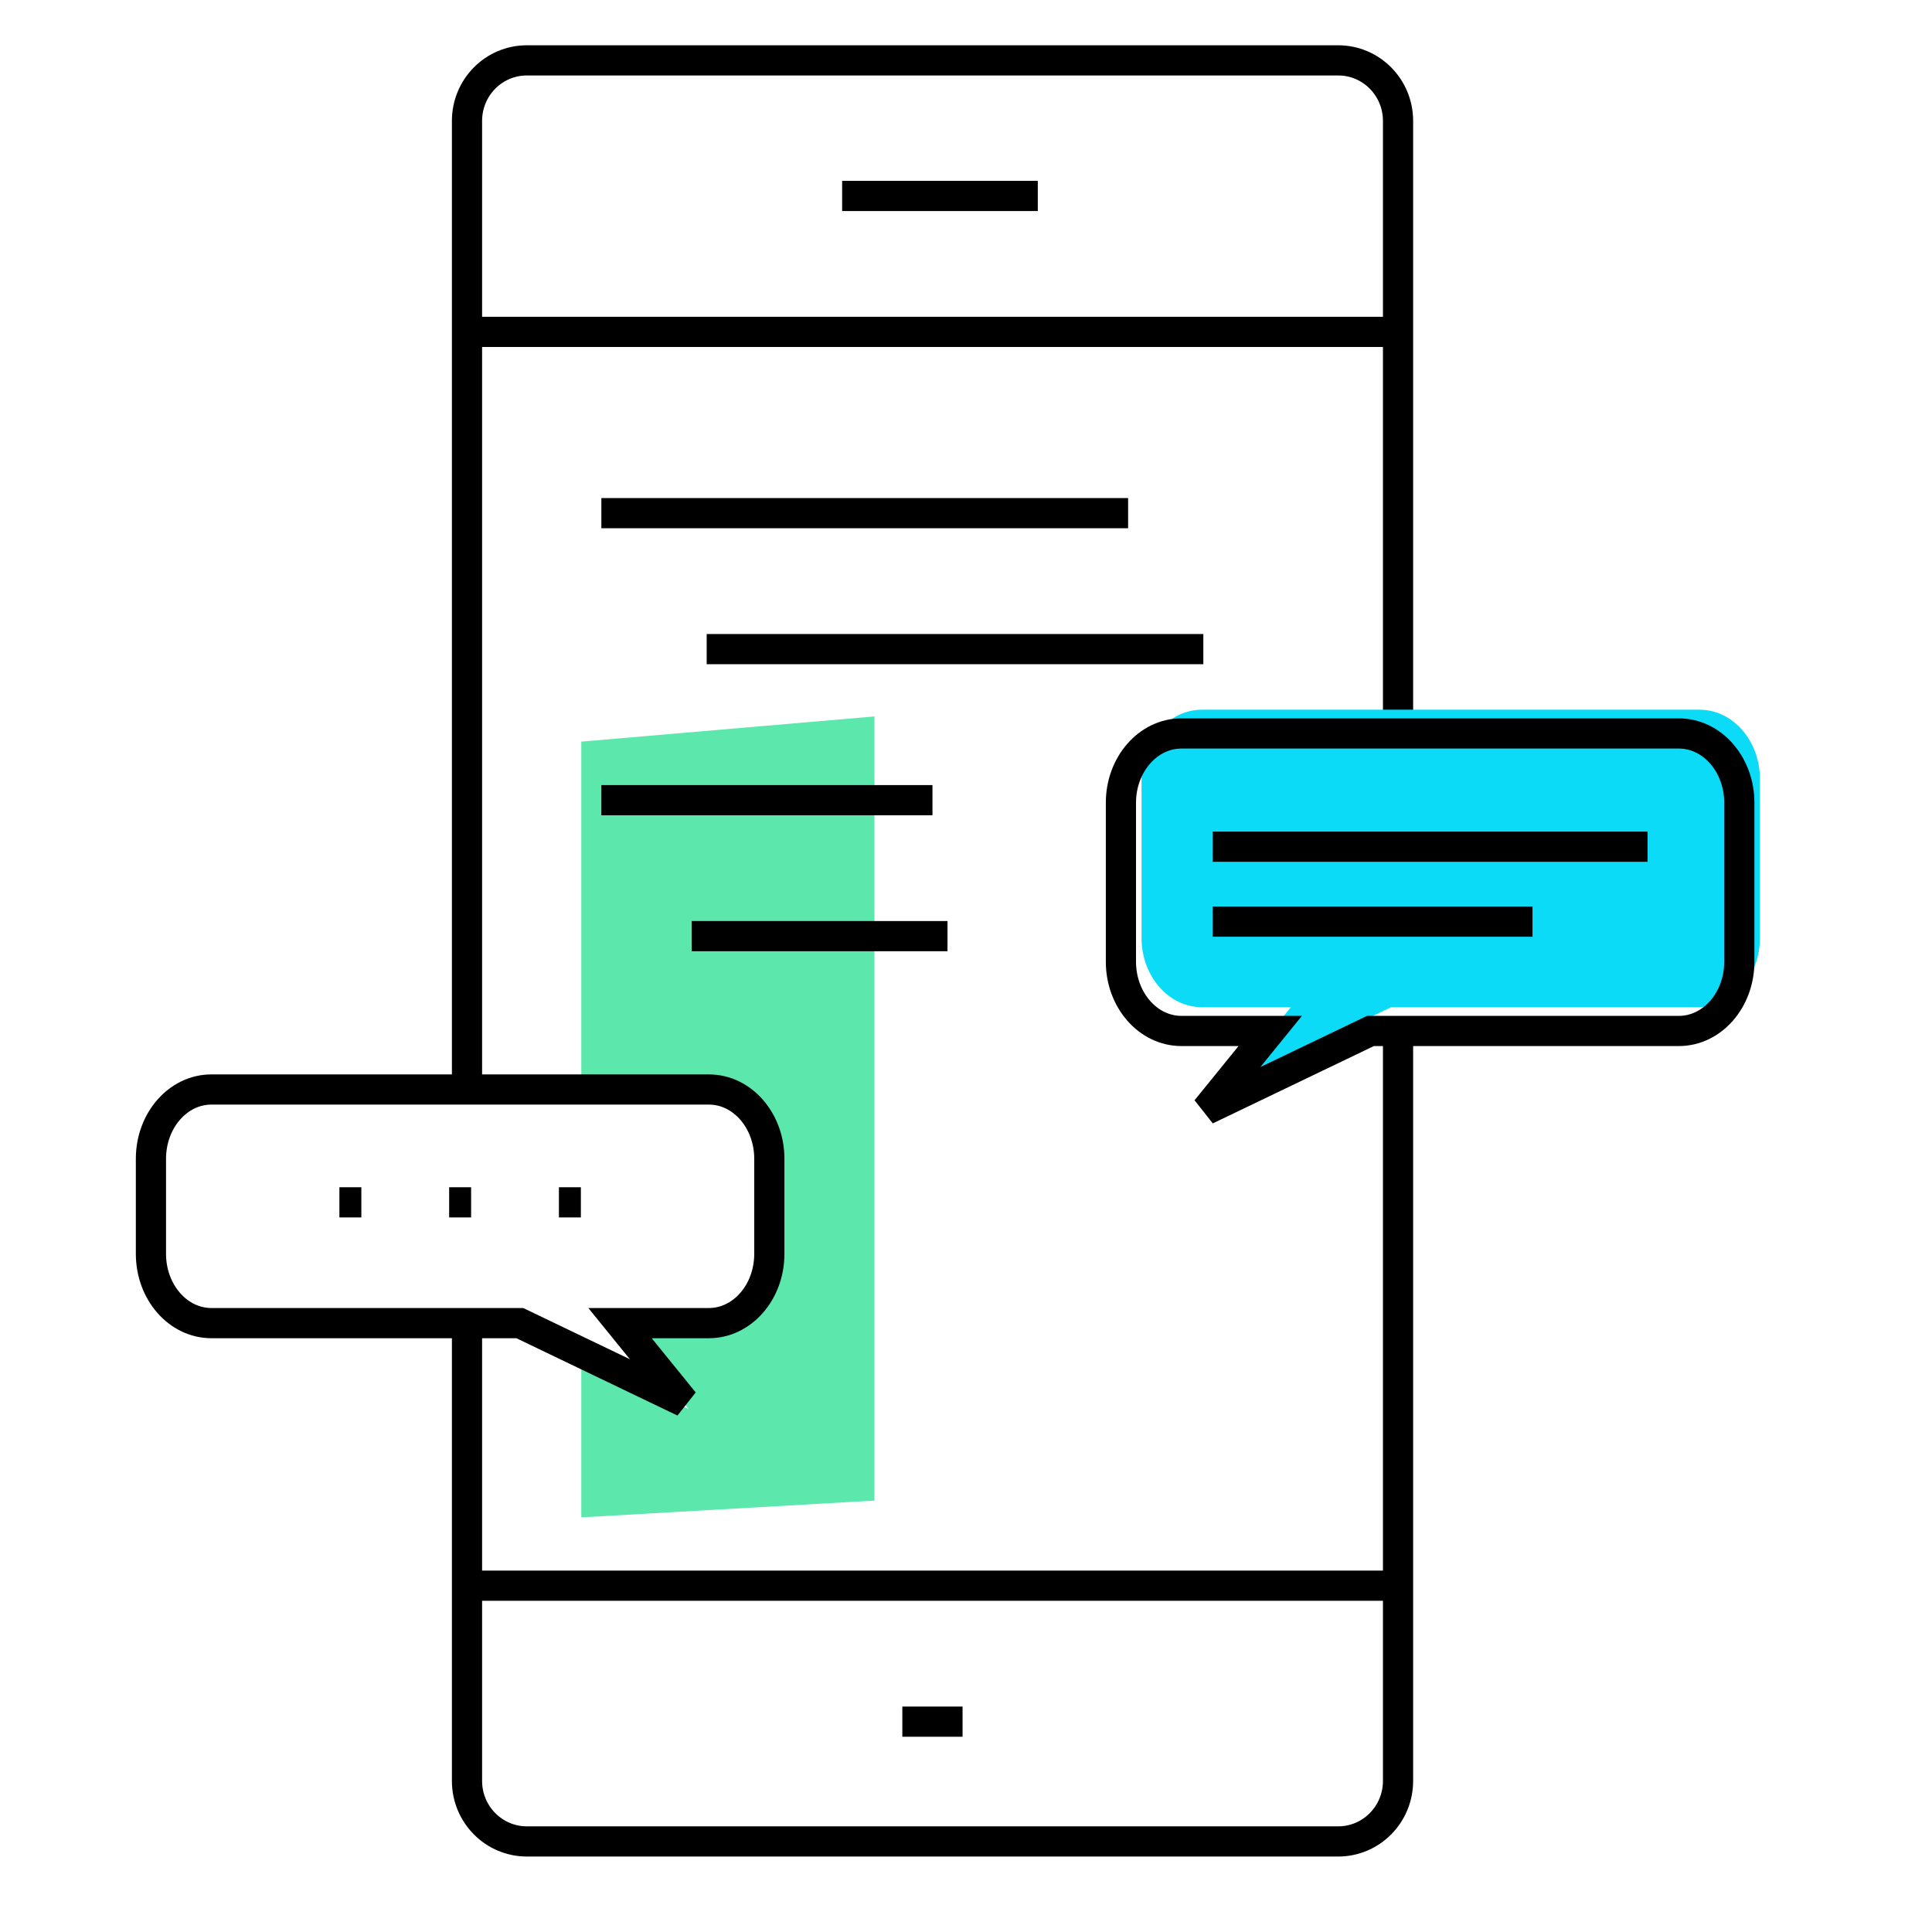<svg width="64" height="64" viewBox="0 0 64 64" fill="none" xmlns="http://www.w3.org/2000/svg">
<path fill-rule="evenodd" clip-rule="evenodd" d="M19.256 24.567V36.276H23.628C24.723 36.276 25.61 37.308 25.61 38.582V41.747C25.61 43.02 24.723 44.053 23.628 44.053H20.714L22.812 46.677L19.256 44.944V50.265L28.968 49.709V23.733L19.256 24.567Z" fill="#5CE8AD"/>
<path d="M15.47 44.053V58.995C15.47 60.102 16.357 61 17.452 61H44.33C45.425 61 46.312 60.102 46.312 58.995V34.327" stroke="black"/>
<path d="M46.312 24.423V4.005C46.312 2.897 45.425 2 44.33 2H17.452C16.357 2 15.47 2.897 15.47 4.005V10.716V36.276" stroke="black"/>
<path d="M15.434 10.994H46.343" stroke="black"/>
<path d="M15.434 52.528H46.343" stroke="black"/>
<path d="M27.897 6.491H34.378" stroke="black"/>
<path d="M29.891 57.032H31.886" stroke="black"/>
<path d="M19.921 16.999H37.37" stroke="black"/>
<path d="M39.862 21.503H23.41" stroke="black"/>
<path d="M19.921 26.507H30.889" stroke="black"/>
<path d="M31.387 31.011H22.912" stroke="black"/>
<path fill-rule="evenodd" clip-rule="evenodd" d="M56.298 23.51H39.817C38.712 23.51 37.815 24.537 37.815 25.805V31.07C37.815 32.338 38.712 33.365 39.817 33.365H42.761L40.642 35.976L46.081 33.365H56.298C57.404 33.365 58.3 32.338 58.3 31.07V25.805C58.3 24.537 57.404 23.51 56.298 23.51" fill="#0BDBF6"/>
<path d="M54.579 28.048H40.171" stroke="black"/>
<path d="M50.766 30.53H40.171" stroke="black"/>
<path fill-rule="evenodd" clip-rule="evenodd" d="M55.615 24.297H39.135C38.029 24.297 37.132 25.325 37.132 26.592V31.858C37.132 33.125 38.029 34.152 39.135 34.152H42.078L39.959 36.763L45.398 34.152H55.615C56.721 34.152 57.617 33.125 57.617 31.858V26.592C57.617 25.325 56.721 24.297 55.615 24.297Z" stroke="black"/>
<path fill-rule="evenodd" clip-rule="evenodd" d="M7.002 36.091H23.483C24.589 36.091 25.485 37.119 25.485 38.386V41.535C25.485 42.803 24.589 43.83 23.483 43.83H20.539L22.658 46.441L17.219 43.83H7.002C5.896 43.83 5 42.803 5 41.535V38.386C5 37.119 5.896 36.091 7.002 36.091Z" stroke="black"/>
<path d="M11.243 39.829H11.97" stroke="black"/>
<path d="M14.879 39.829H15.606" stroke="black"/>
<path d="M18.515 39.829H19.242" stroke="black"/>
</svg>
